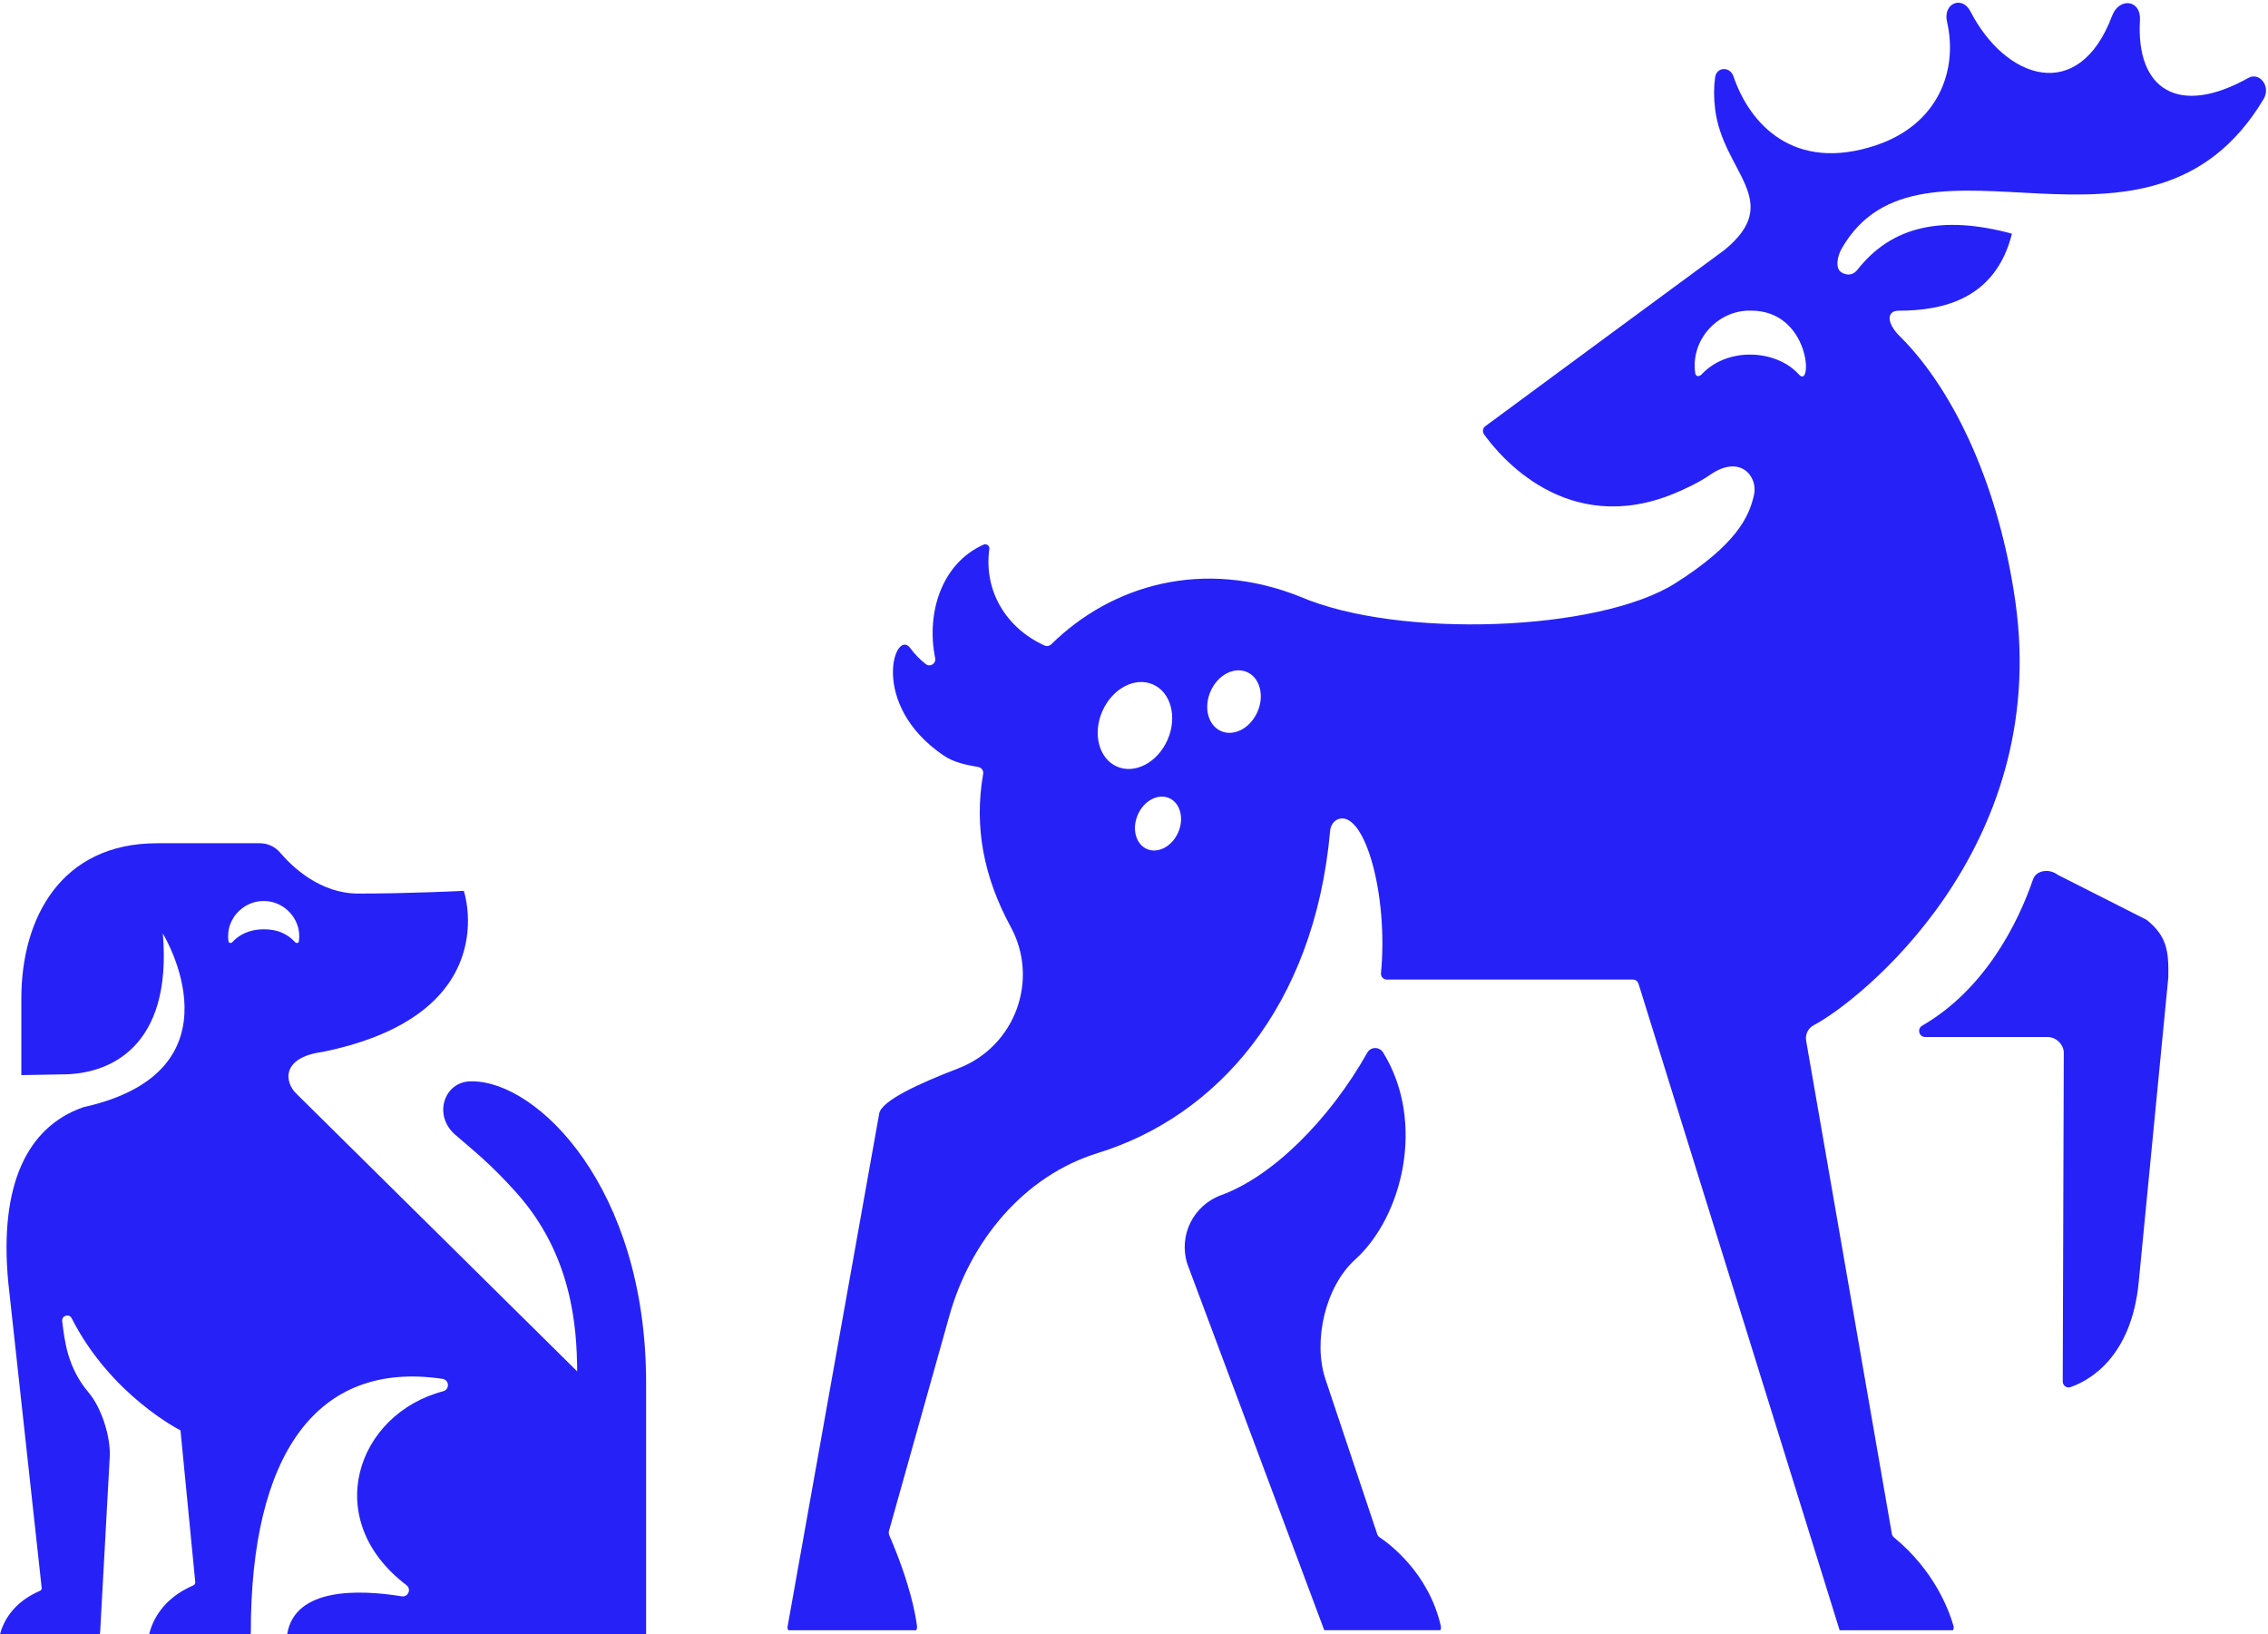 <svg width="576" height="415" viewBox="0 0 576 415" fill="none" xmlns="http://www.w3.org/2000/svg">
<path d="M25.421 414.677L27.869 370.008C28.147 364.943 25.806 357.536 22.527 353.656C17.03 347.174 16.414 340.353 15.798 335.518C15.613 334.101 17.553 333.486 18.2 334.764C28.177 354.395 45.838 363.234 45.838 363.234L49.58 401.681C49.626 402.066 49.472 402.436 49.103 402.605C41.204 405.992 38.694 411.69 37.878 414.985H63.638C63.684 414.784 63.7 414.584 63.7 414.369C63.7 369.854 80.113 345.342 112.402 350.161C114.126 350.423 114.234 352.856 112.556 353.302C90.537 359.107 81.314 385.914 103.21 402.528C104.534 403.529 103.671 405.638 102.024 405.377C91.415 403.667 74.909 403.021 72.938 414.969H164.091V351.208C164.091 301.459 136.407 274.605 119.931 274.605H119.592C112.848 274.605 109.861 283.166 115.62 288.171C120.624 292.513 124.489 295.469 131.048 302.768C145.245 318.565 146.507 336.827 146.584 348.252L75.417 277.885C72.122 274.836 71.414 268.523 81.976 267.122C128.461 257.622 117.791 226.226 117.791 226.226C117.791 226.226 104.226 226.919 90.969 226.919C81.314 226.919 74.231 220.16 71.09 216.464C69.843 215.002 67.965 214.139 65.963 214.139H39.91C15.444 214.139 5.42 233.202 5.42 253.542V273.02L15.829 272.835C27.7 272.835 43.791 266.075 41.358 237.066C41.358 237.066 62.791 271.972 21.125 281.18C21.018 281.196 20.925 281.257 20.833 281.288C7.067 286.277 -0.216 300.581 2.079 325.463L10.578 403.159C10.671 403.498 10.47 403.852 10.132 403.991C3.156 406.993 0.801 411.982 0 415H25.36C25.36 414.892 25.375 414.784 25.375 414.677H25.421ZM57.972 236.851C58.434 232.339 62.422 228.767 66.964 228.813C71.506 228.767 75.479 232.324 75.956 236.851C76.033 237.605 76.017 238.329 75.91 239.037C75.833 239.561 75.263 239.607 74.894 239.207C72.938 237.113 70.444 235.989 67.072 235.989H66.871C63.499 235.989 60.697 237.359 59.05 239.207C58.695 239.607 58.11 239.561 58.033 239.037C57.925 238.329 57.91 237.605 57.987 236.851H57.972Z" fill="#2622F7"/>
<path d="M545.114 233.561L522.602 222.162C520.568 220.55 517.133 220.895 516.308 223.352C512.585 234.252 504.179 251.198 488.193 260.448C486.811 261.254 487.348 263.346 488.941 263.346H519.935C522.084 263.346 523.907 264.958 524.138 267.107L523.869 350.838C523.869 351.855 524.867 352.604 525.826 352.258C530.375 350.685 541.333 344.927 543.175 325.487L550.679 248.223C550.813 241.545 550.353 237.726 545.133 233.561H545.114Z" fill="#2622F7"/>
<path d="M365.944 413.037C362.893 399.353 352.625 391.888 350.38 390.391C350.092 390.199 349.881 389.93 349.785 389.623L336.62 350.243C333.396 340.571 336.582 326.715 344.143 319.883C356.233 308.963 362.144 284.917 351.282 267.299C350.342 265.764 348.135 265.764 347.252 267.318C337.464 284.648 323.013 298.811 310.155 303.494C303.055 306.065 299.255 313.761 301.539 320.958L336.294 413.919C336.294 413.919 336.313 413.958 336.332 413.977H365.81C365.944 413.689 366.002 413.363 365.925 413.037H365.944Z" fill="#2622F7"/>
<path d="M232.913 413.152C232.529 409.908 231.09 402.04 225.831 389.835C225.697 389.527 225.678 389.163 225.754 388.837L241.107 334.142C246.423 315.162 259.991 298.619 278.818 292.804C308.89 283.535 333.8 255.823 337.811 210.973C337.926 209.572 338.829 208.267 340.172 207.922C346.659 206.31 352.608 227.247 350.727 247.129C350.65 248.012 351.322 248.761 352.205 248.761H414.71C415.363 248.761 415.938 249.183 416.13 249.816L467.14 413.785C467.14 413.785 467.217 413.919 467.236 413.996H496.004C496.157 413.67 496.234 413.324 496.138 412.941C494.967 408.815 491.206 398.778 480.996 390.41C480.728 390.18 480.536 389.873 480.478 389.527L458.715 264.344C458.408 262.713 459.195 261.1 460.654 260.333C471.957 254.422 520.818 216.001 511.836 152.767C507.806 124.345 496.752 99.703 482.724 85.617C479.02 82.124 479.116 78.9 482.167 78.9C493.068 78.9 506.751 76.194 510.973 59.344C492.972 54.47 480.305 57.598 471.746 68.479C470.019 70.686 467.812 69.247 467.812 69.247C465.931 68.287 466.661 65.006 467.697 63.182C487.809 27.909 545.805 73.68 574.86 25.203C576.837 21.96 573.862 18.198 571.003 19.791C553.424 29.636 542.427 22.9 543.483 5.072C543.79 -0.033 538.224 -0.801 536.401 4.035C527.899 26.585 509.303 20.156 500.399 2.846C498.345 -1.146 493.375 0.773 494.488 5.571C497.328 17.93 492.185 31.594 476.506 36.871C455.53 43.915 444.322 31.383 440.254 19.407C439.371 16.817 435.974 16.951 435.59 19.619C435.245 22.056 435.225 24.819 435.59 27.736C437.567 43.819 453.265 50.938 437.951 63.489C437.682 63.643 377.23 108.224 377.23 108.224C376.577 108.704 376.424 109.625 376.885 110.277C380.723 115.651 397.918 136.684 425.342 125.266C427.971 124.172 431.598 122.464 434.247 120.621C442 115.229 446.414 121.044 445.493 125.496C444.265 131.388 440.753 138.412 425.515 148.084C406.036 160.462 355.083 162.189 330.327 151.577C305.532 141.636 282.253 148.602 266.996 163.61C266.555 164.051 265.883 164.185 265.307 163.936C255.558 159.522 249.782 150.08 251.259 139.371C251.375 138.565 250.511 137.989 249.782 138.316C239.054 143.113 235.196 155.76 237.499 167.122C237.787 168.503 236.233 169.501 235.12 168.638C233.642 167.486 232.337 166.162 231.185 164.588C227.29 159.272 220.534 178.886 239.649 191.859C242.24 193.624 245.348 194.239 248.438 194.776C249.263 194.91 249.839 195.678 249.686 196.522C247.325 210.148 249.916 222.776 256.537 235.097C264.117 248.665 257.861 265.745 243.372 271.31C233.124 275.244 223.912 279.543 223.298 282.748L200.019 413.075C199.962 413.401 200.038 413.708 200.192 413.996H232.702C232.836 413.747 232.913 413.459 232.874 413.152H232.913ZM432.136 95.097C431.56 95.711 430.677 95.654 430.543 94.829C429.276 86.288 436.262 78.785 444.495 78.881C459.886 78.708 460.404 99.089 456.854 95.097C451.231 88.783 438.776 87.958 432.136 95.097ZM307.451 175.546C309.274 171.401 313.419 169.233 316.701 170.672C319.983 172.111 321.173 176.64 319.349 180.786C317.526 184.931 313.381 187.1 310.099 185.66C306.818 184.221 305.628 179.692 307.451 175.546ZM299.218 211.395C297.644 214.965 294.075 216.846 291.254 215.598C288.433 214.351 287.416 210.455 288.97 206.886C290.525 203.316 294.113 201.435 296.934 202.683C299.755 203.93 300.792 207.826 299.218 211.395ZM279.969 180.594C282.503 174.836 288.26 171.804 292.827 173.819C297.395 175.834 299.045 182.129 296.512 187.886C293.979 193.644 288.222 196.676 283.654 194.661C279.087 192.646 277.436 186.351 279.969 180.594Z" fill="#2622F7"/>
</svg>
